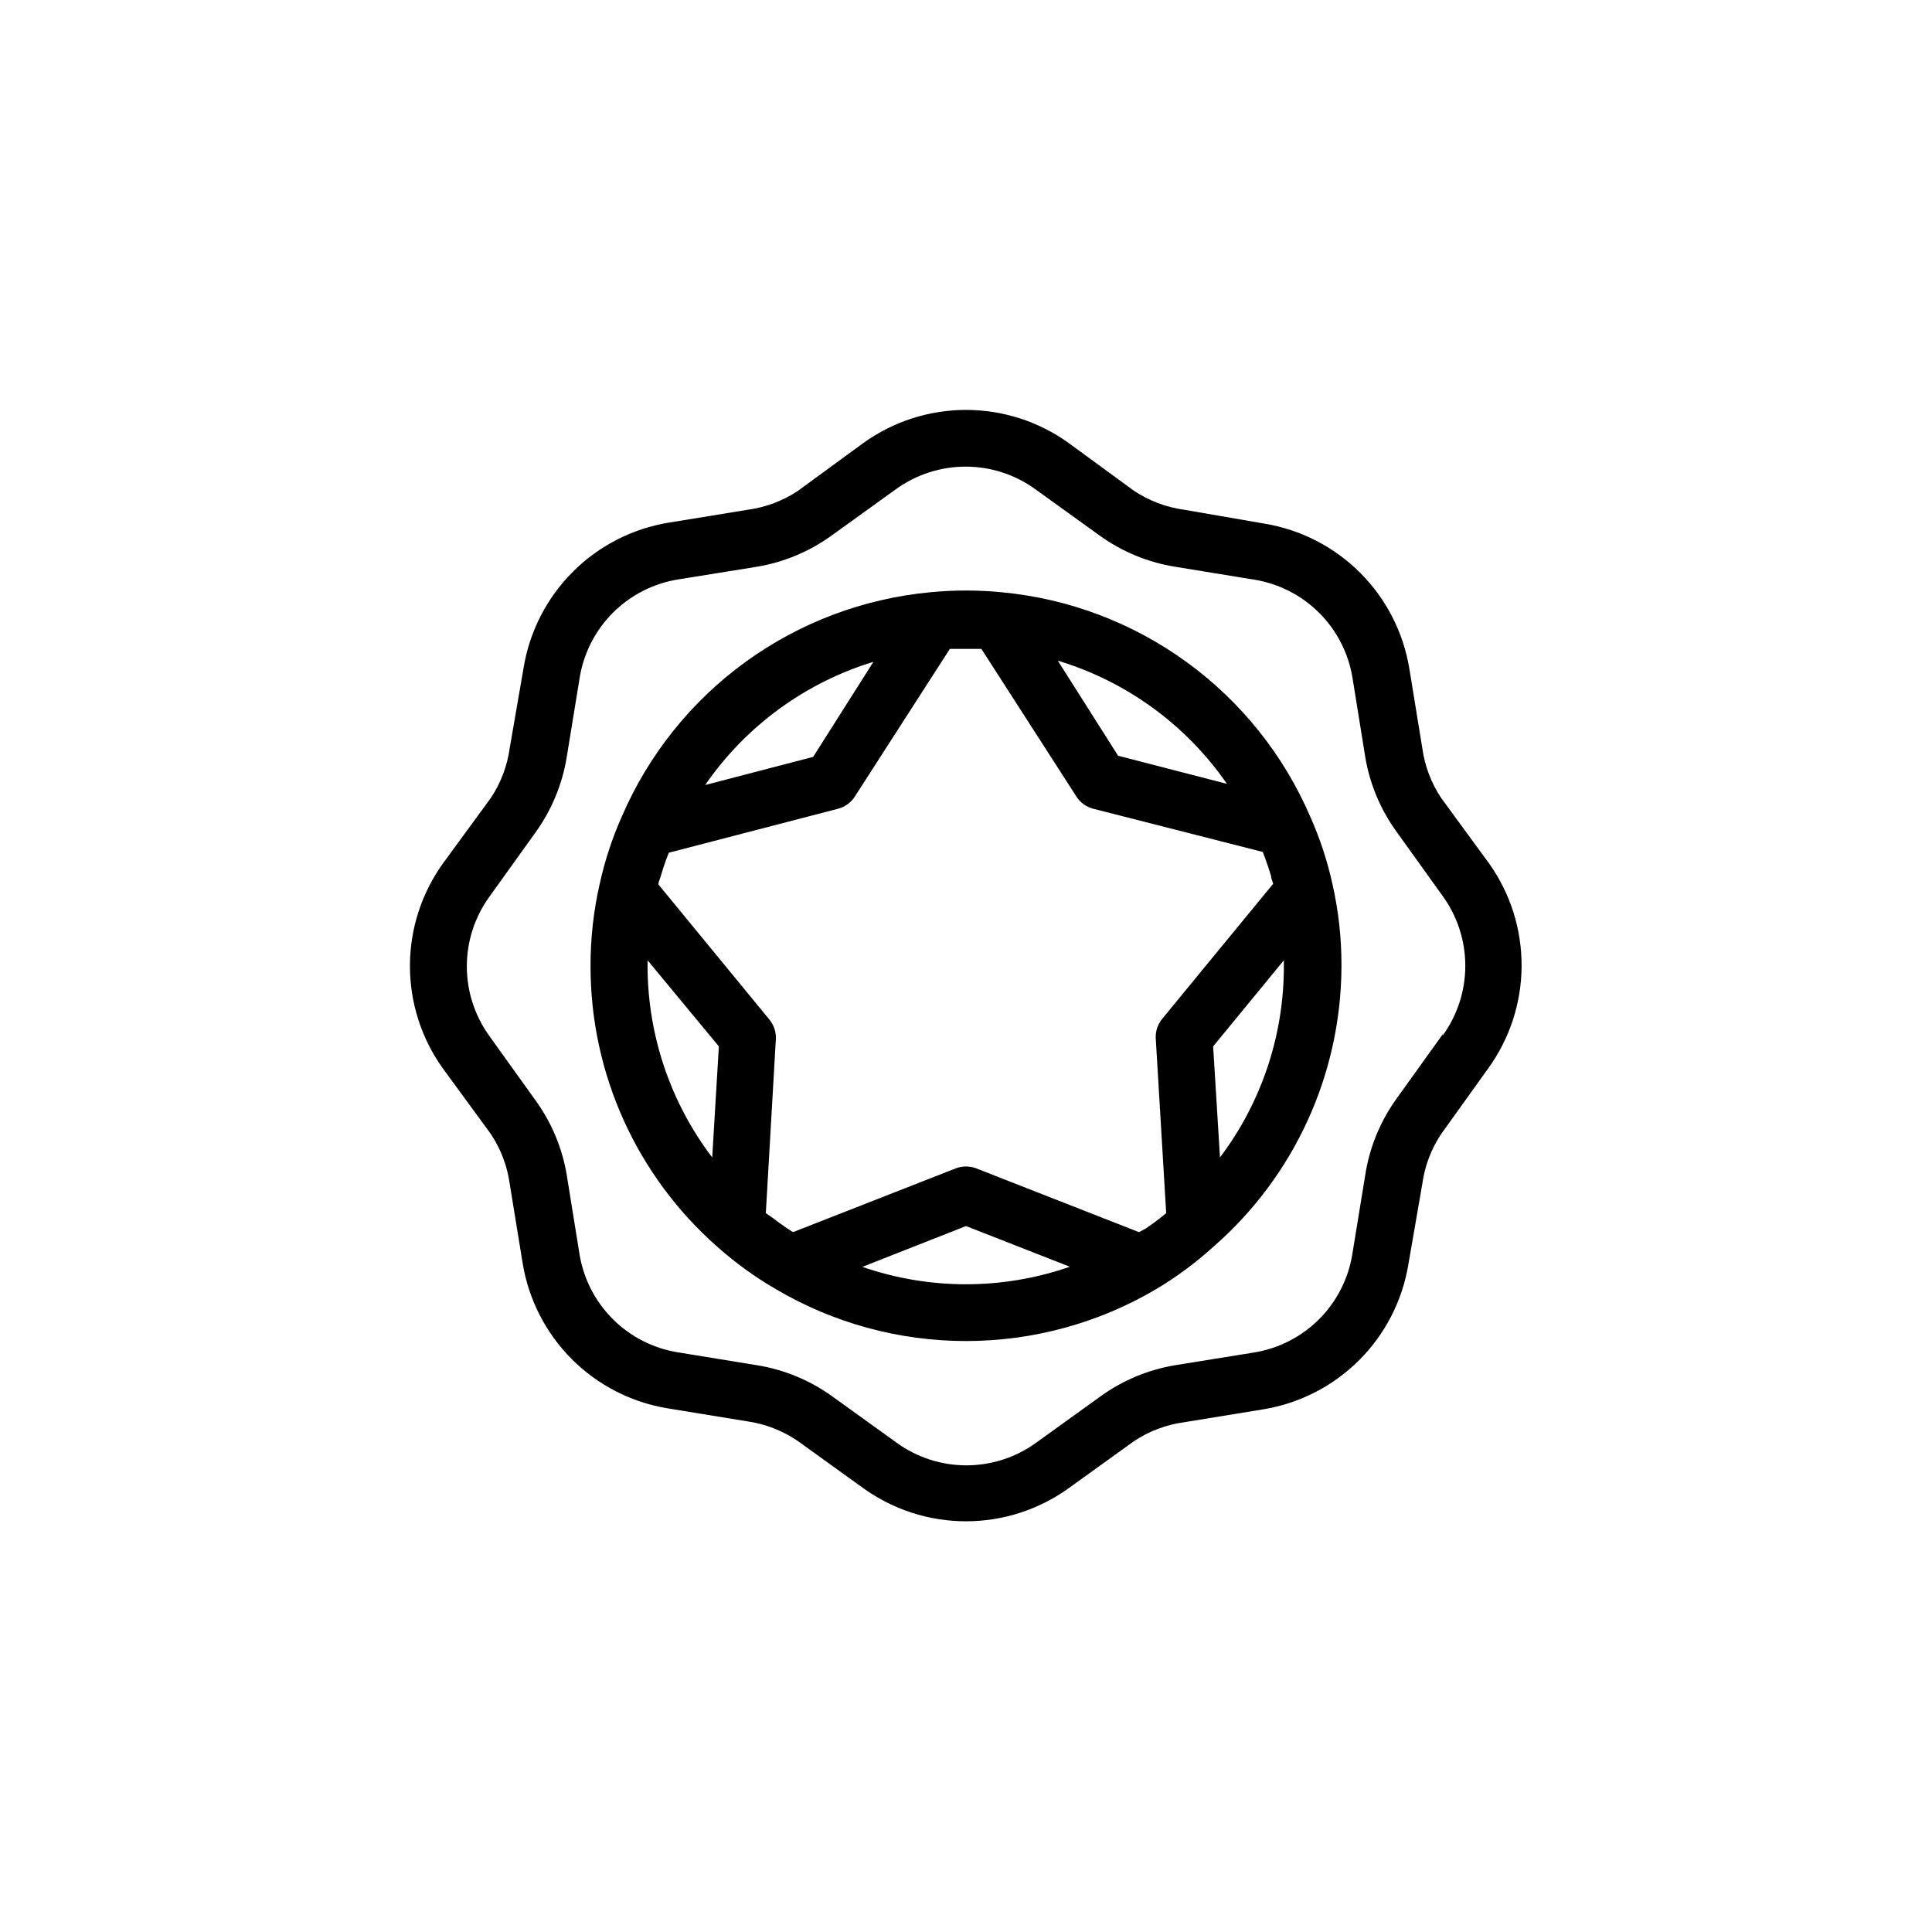 <?xml version="1.0" encoding="UTF-8"?>
<!-- The Best Svg Icon site in the world: iconSvg.co, Visit us! https://iconsvg.co -->
<svg fill="#000000" width="800px" height="800px" version="1.1" viewBox="144 144 512 512" xmlns="http://www.w3.org/2000/svg">
 <g>
  <path d="m491.24 360.45c-7.039-16.359-18.359-30.52-32.766-40.988-14.406-10.473-31.371-16.867-49.102-18.512-6.25-0.609-12.543-0.609-18.793 0-17.707 1.648-34.645 8.035-49.031 18.484-14.387 10.453-25.695 24.586-32.738 40.914-2.57 5.762-4.547 11.773-5.894 17.938-1.621 7.121-2.434 14.406-2.418 21.715-0.035 28.508 12.234 55.648 33.656 74.461 4.766 4.238 9.949 7.984 15.465 11.184 15.266 9 32.66 13.746 50.383 13.746 17.719 0 35.113-4.746 50.379-13.746 5.394-3.219 10.457-6.965 15.113-11.184 21.551-18.75 33.945-45.898 34.008-74.461 0.027-7.273-0.77-14.523-2.367-21.613-1.348-6.164-3.32-12.176-5.894-17.938zm-39.246 53.555c-1.164 1.418-1.773 3.207-1.715 5.039l2.773 46.449-1.613 1.309c-1.277 1.008-2.57 1.949-3.879 2.82l-1.715 0.91-43.074-16.879c-1.781-0.699-3.762-0.699-5.543 0l-43.074 16.879-1.715-1.109c-1.309-0.906-2.602-1.848-3.879-2.82l-1.609-1.109 2.668-46.25c0.059-1.828-0.551-3.621-1.711-5.035l-29.422-35.82c0-0.656 0.352-1.309 0.555-1.965 0.438-1.547 0.922-3.055 1.461-4.535l0.754-1.914 44.789-11.637v-0.004c1.848-0.469 3.449-1.621 4.484-3.223l25.191-39.145h8.359l25.191 39.145c1.035 1.602 2.637 2.754 4.484 3.223l44.891 11.438 0.707 1.863c0.539 1.477 1.043 3.008 1.512 4.586 0 0.656 0.352 1.309 0.555 1.965zm17.18-62.27-28.867-7.457-15.973-25.191c18.188 5.488 33.977 16.98 44.789 32.598zm-93.707-32.344-15.973 25.191-28.617 7.457v-0.004c10.754-15.602 26.469-27.105 44.59-32.645zm-59.855 80.609v-1.512l18.895 22.82-1.762 29.422h-0.004c-11.09-14.586-17.105-32.406-17.129-50.73zm56.883 79.75 27.508-10.832 27.508 10.781v0.004c-17.836 6.188-37.234 6.188-55.066 0zm94.816-28.969-1.816-29.473 18.742-22.824v1.512 0.004c0.039 18.301-5.906 36.117-16.926 50.73z"/>
  <path d="m538.6 372.79-12.648-17.281c-2.668-3.992-4.391-8.543-5.035-13.301l-3.426-21.008c-1.582-9.625-6.141-18.512-13.035-25.406-6.898-6.898-15.781-11.457-25.406-13.035l-21.262-3.676c-4.758-0.652-9.305-2.375-13.301-5.039l-17.281-12.645c-7.926-5.703-17.441-8.766-27.203-8.766-9.766 0-19.281 3.062-27.207 8.766l-17.281 12.645c-3.992 2.668-8.543 4.391-13.301 5.039l-21.008 3.426c-9.625 1.578-18.512 6.137-25.406 13.031-6.898 6.898-11.457 15.785-13.035 25.406l-3.676 21.262c-0.648 4.758-2.371 9.309-5.039 13.301l-12.645 17.281c-5.703 7.926-8.766 17.441-8.766 27.207 0 9.762 3.062 19.277 8.766 27.203l12.645 17.281c2.668 3.992 4.391 8.543 5.039 13.301l3.426 21.008c1.578 9.625 6.137 18.512 13.031 25.406 6.898 6.898 15.785 11.457 25.406 13.035l21.008 3.426h0.004c4.867 0.688 9.504 2.5 13.551 5.289l17.281 12.445c7.926 5.699 17.441 8.766 27.207 8.766 9.762 0 19.277-3.066 27.203-8.766l17.281-12.445c3.996-2.664 8.543-4.387 13.301-5.035l21.008-3.426c9.625-1.582 18.512-6.141 25.406-13.035 6.898-6.898 11.457-15.781 13.035-25.406l3.68-21.262c0.645-4.758 2.367-9.309 5.035-13.301l12.395-17.281c5.738-7.898 8.848-17.402 8.891-27.164 0.047-9.762-2.977-19.293-8.637-27.246zm-12.293 45.344-12.395 17.281c-4.223 5.945-7 12.793-8.113 20l-3.426 21.008c-1.062 6.512-4.144 12.523-8.809 17.188-4.664 4.664-10.676 7.746-17.188 8.809l-20.957 3.375c-7.09 1.18-13.812 3.973-19.648 8.164l-17.281 12.445c-5.356 3.852-11.789 5.926-18.391 5.926-6.598 0-13.031-2.074-18.387-5.926l-17.281-12.445c-5.898-4.219-12.691-7.012-19.852-8.164l-21.008-3.426c-6.512-1.062-12.523-4.144-17.188-8.809-4.664-4.664-7.746-10.676-8.809-17.188l-3.375-20.957c-1.18-7.09-3.973-13.812-8.164-19.648l-12.395-17.281h0.004c-3.856-5.356-5.93-11.789-5.93-18.391 0-6.598 2.074-13.031 5.93-18.387l12.395-17.281h-0.004c4.219-5.898 7.012-12.691 8.164-19.852l3.426-21.008c1.062-6.512 4.144-12.523 8.809-17.188 4.664-4.664 10.676-7.746 17.188-8.809l20.957-3.375c7.09-1.18 13.812-3.973 19.648-8.164l17.281-12.445v0.004c5.359-3.856 11.789-5.93 18.391-5.93 6.598 0 13.031 2.074 18.387 5.93l17.281 12.445v-0.004c5.898 4.219 12.691 7.012 19.852 8.164l21.008 3.426c6.512 1.062 12.523 4.144 17.188 8.809 4.664 4.664 7.746 10.676 8.809 17.188l3.375 20.957c1.18 7.09 3.973 13.812 8.164 19.648l12.395 17.281c3.875 5.367 5.961 11.82 5.961 18.441 0 6.621-2.086 13.07-5.961 18.438z"/>
 </g>
</svg>